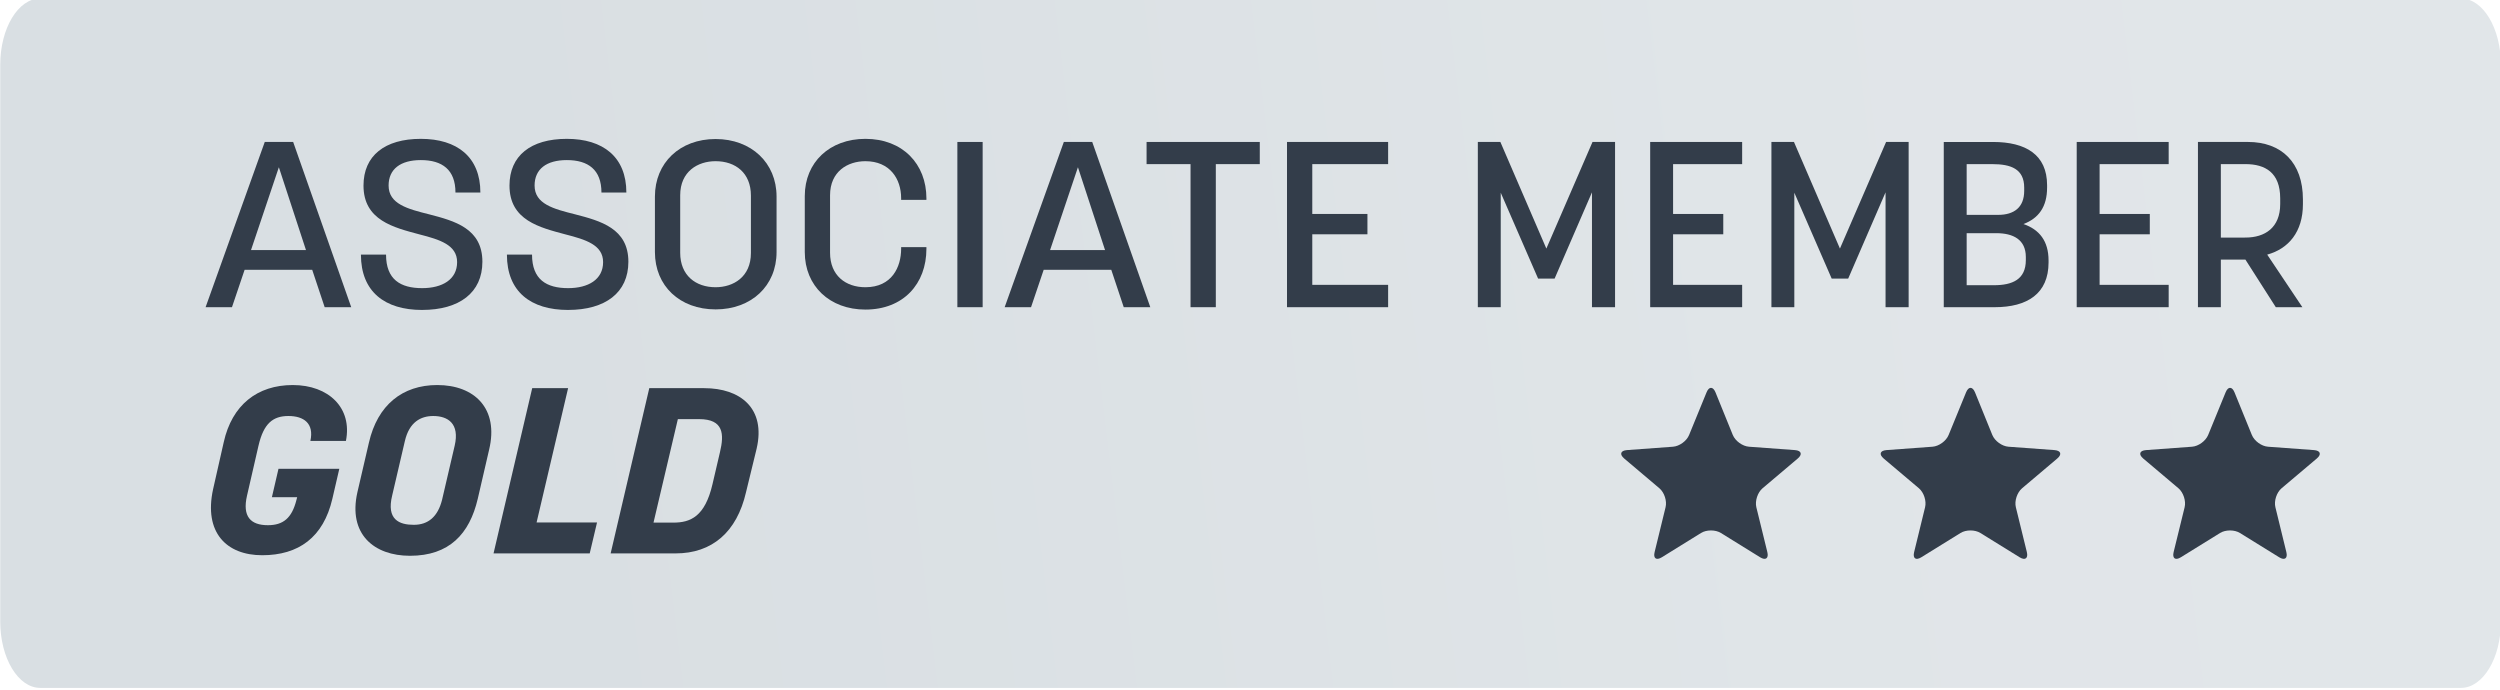 <?xml version="1.0" encoding="UTF-8" standalone="no"?>
<svg
   width="145"
   height="40"
   viewBox="0 0 108.75 30"
   version="1.2"
   id="svg1128"
   xmlns:xlink="http://www.w3.org/1999/xlink"
   xmlns="http://www.w3.org/2000/svg"
   xmlns:svg="http://www.w3.org/2000/svg">
  <defs
     id="defs381">
    <g
       id="g89">
      <symbol
         overflow="visible"
         id="glyph0-0">
        <path
           style="stroke:none"
           d="M 1.312,0 H 9.594 V -14 H 1.312 Z M 1.797,-0.438 V -13.594 L 5.188,-7 Z m 3.656,-7.062 -3.125,-6.094 h 6.25 z M 9.125,-0.438 5.719,-7 9.125,-13.594 Z m -6.797,0 3.125,-6.062 3.125,6.062 z m 0,0"
           id="path2" />
      </symbol>
      <symbol
         overflow="visible"
         id="glyph0-1">
        <path
           style="stroke:none"
           d="m 0.234,0 h 2.25 L 3.562,-3.188 H 9.328 L 10.391,0 H 12.656 L 7.703,-14.094 H 5.281 Z m 3.875,-4.875 2.375,-7.062 2.312,7.062 z m 0,0"
           id="path5" />
      </symbol>
      <symbol
         overflow="visible"
         id="glyph0-2">
        <path
           style="stroke:none"
           d="m 6.25,0.234 c 3.172,0 5.141,-1.469 5.141,-4.109 0,-2.844 -2.375,-3.484 -4.547,-4.047 -1.812,-0.453 -3.453,-0.875 -3.453,-2.453 0,-1.406 1.016,-2.172 2.75,-2.172 1.828,0 2.953,0.828 2.953,2.766 h 2.125 c 0,-3.031 -1.984,-4.578 -5.078,-4.578 -3.078,0 -4.891,1.438 -4.891,3.984 0,2.969 2.578,3.578 4.797,4.172 1.703,0.438 3.188,0.891 3.188,2.359 0,1.484 -1.266,2.219 -2.984,2.219 -1.844,0 -3.078,-0.734 -3.078,-2.859 H 1.031 c 0,3.172 2.047,4.719 5.219,4.719 z m 0,0"
           id="path8" />
      </symbol>
      <symbol
         overflow="visible"
         id="glyph0-3">
        <path
           style="stroke:none"
           d="m 6.375,0.188 c 3.047,0 5.203,-2 5.203,-4.891 V -9.438 c 0,-2.875 -2.156,-4.906 -5.203,-4.906 -3.047,0 -5.172,2.031 -5.172,4.906 v 4.734 c 0,2.891 2.125,4.891 5.172,4.891 z m 0,-1.891 c -1.688,0 -3.016,-1 -3.016,-2.938 v -4.906 c 0,-2.031 1.5,-2.906 3.016,-2.906 1.703,0 3.016,1 3.016,2.938 V -4.625 c 0,2.047 -1.5,2.922 -3.016,2.922 z m 0,0"
           id="path11" />
      </symbol>
      <symbol
         overflow="visible"
         id="glyph0-4">
        <path
           style="stroke:none"
           d="m 6.375,0.203 c 3.234,0 5.203,-2.188 5.203,-5.188 V -5.125 h -2.156 v 0.141 c 0,1.547 -0.781,3.281 -3.047,3.281 -1.688,0 -3.016,-1 -3.016,-2.938 v -4.906 c 0,-2.031 1.5,-2.906 3.016,-2.906 2.078,0 3.047,1.5 3.047,3.156 v 0.141 h 2.156 v -0.125 c 0,-2.938 -2.031,-5.078 -5.203,-5.078 -3.047,0 -5.172,2 -5.172,4.875 v 4.781 c 0,2.891 2.125,4.906 5.172,4.906 z m 0,0"
           id="path14" />
      </symbol>
      <symbol
         overflow="visible"
         id="glyph0-5">
        <path
           style="stroke:none"
           d="M 1.656,0 H 3.812 V -14.094 H 1.656 Z m 0,0"
           id="path17" />
      </symbol>
      <symbol
         overflow="visible"
         id="glyph0-6">
        <path
           style="stroke:none"
           d="M 4.406,0 H 6.562 v -12.203 h 3.75 V -14.094 H 0.656 v 1.891 h 3.75 z m 0,0"
           id="path20" />
      </symbol>
      <symbol
         overflow="visible"
         id="glyph0-7">
        <path
           style="stroke:none"
           d="m 1.656,0 h 8.625 V -1.906 H 3.812 v -4.312 H 8.516 V -7.953 H 3.812 v -4.25 h 6.469 v -1.891 h -8.625 z m 0,0"
           id="path23" />
      </symbol>
      <symbol
         overflow="visible"
         id="glyph1-0">
        <path
           style="stroke:none"
           d="M 1.203,0 H 8.719 V -14 H 1.203 Z m 0.438,-0.438 V -13.594 L 4.719,-7 Z M 4.953,-7.5 2.125,-13.594 H 7.797 Z M 8.297,-0.438 5.203,-7 l 3.094,-6.594 z m -6.172,0 2.828,-6.062 2.844,6.062 z m 0,0"
           id="path26" />
      </symbol>
      <symbol
         overflow="visible"
         id="glyph1-1">
        <path
           style="stroke:none"
           d="m 1.5,0 h 1.953 v -9.766 l 3.188,7.328 h 1.406 l 3.188,-7.359 V 0 h 1.969 V -14.094 H 11.281 L 7.344,-5 3.422,-14.094 H 1.5 Z m 0,0"
           id="path29" />
      </symbol>
      <symbol
         overflow="visible"
         id="glyph1-2">
        <path
           style="stroke:none"
           d="M 1.5,0 H 9.344 V -1.906 H 3.453 v -4.312 h 4.281 v -1.734 h -4.281 v -4.25 H 9.344 V -14.094 H 1.5 Z m 0,0"
           id="path32" />
      </symbol>
      <symbol
         overflow="visible"
         id="glyph1-3">
        <path
           style="stroke:none"
           d="M 1.5,0 H 5.844 C 8.625,0 10.438,-1.156 10.438,-3.812 v -0.172 c 0,-1.656 -0.781,-2.641 -2.141,-3.109 1.281,-0.484 2.016,-1.453 2.016,-3.109 v -0.203 c 0,-2.609 -1.828,-3.688 -4.609,-3.688 H 1.5 Z m 1.953,-7.875 v -4.328 h 2.188 c 1.578,0 2.719,0.406 2.719,2 v 0.281 C 8.359,-8.516 7.5,-7.875 6.141,-7.875 Z m 0,6 v -4.438 h 2.531 c 1.438,0 2.516,0.547 2.516,2.031 v 0.266 C 8.5,-2.359 7.344,-1.875 5.781,-1.875 Z m 0,0"
           id="path35" />
      </symbol>
      <symbol
         overflow="visible"
         id="glyph1-4">
        <path
           style="stroke:none"
           d="m 1.5,0 h 1.953 v -4.062 h 2.094 L 8.141,0 h 2.266 l -3,-4.484 c 1.828,-0.5 3.047,-1.953 3.047,-4.297 V -9.188 c 0,-3.156 -1.828,-4.906 -4.688,-4.906 H 1.5 Z m 1.953,-5.938 v -6.266 h 2.094 c 1.688,0 2.969,0.719 2.969,2.922 v 0.484 c 0,2.016 -1.297,2.859 -2.969,2.859 z m 0,0"
           id="path38" />
      </symbol>
      <symbol
         overflow="visible"
         id="glyph2-0">
        <path
           style="stroke:none"
           d="M 1.391,0 H 9.719 V -14 H 1.391 Z M 1.875,-0.438 V -13.594 L 5.281,-7 Z M 5.547,-7.5 2.391,-13.594 H 8.719 Z m 3.719,7.062 -3.438,-6.562 3.438,-6.594 z m -6.875,0 3.156,-6.062 3.172,6.062 z m 0,0"
           id="path41" />
      </symbol>
      <symbol
         overflow="visible"
         id="glyph2-1">
        <path
           style="stroke:none"
           d="m 5.062,0.156 c 3.094,0 5.219,-1.516 5.984,-4.812 l 0.594,-2.562 h -5.188 l -0.562,2.422 h 2.156 L 7.984,-4.562 C 7.594,-3 6.844,-2.406 5.547,-2.406 c -1.484,0 -2.188,-0.75 -1.781,-2.516 L 4.75,-9.203 c 0.438,-1.875 1.219,-2.516 2.547,-2.516 1.312,0 2.203,0.625 1.875,2.125 h 3.031 c 0.562,-2.812 -1.469,-4.766 -4.531,-4.766 -3.031,0 -5.188,1.703 -5.891,4.875 l -0.906,4 C 0.062,-1.766 2.031,0.156 5.062,0.156 Z m 0,0"
           id="path44" />
      </symbol>
      <symbol
         overflow="visible"
         id="glyph2-2">
        <path
           style="stroke:none"
           d="m 5.281,0.203 c 3.344,0 5.078,-1.859 5.781,-4.859 l 0.969,-4.188 c 0.844,-3.516 -1.25,-5.516 -4.422,-5.516 -2.969,0 -5.094,1.703 -5.828,4.906 L 0.797,-5.219 c -0.812,3.578 1.422,5.422 4.484,5.422 z M 5.609,-2.438 C 4.375,-2.438 3.25,-2.875 3.766,-4.953 l 1.078,-4.625 c 0.375,-1.625 1.359,-2.141 2.422,-2.141 1.25,0 2.266,0.641 1.828,2.531 l -1.078,4.625 c -0.359,1.422 -1.172,2.125 -2.406,2.125 z m 0,0"
           id="path47" />
      </symbol>
      <symbol
         overflow="visible"
         id="glyph2-3">
        <path
           style="stroke:none"
           d="m 0,0 h 8.203 l 0.625,-2.641 h -5.156 l 2.688,-11.453 h -3.062 z m 0,0"
           id="path50" />
      </symbol>
      <symbol
         overflow="visible"
         id="glyph2-4">
        <path
           style="stroke:none"
           d="m 0,0 h 5.547 c 3.094,0 5.219,-1.812 6,-5.219 l 0.906,-3.719 C 13.25,-12.375 11.062,-14.094 7.984,-14.094 h -4.688 z m 3.656,-2.625 2.078,-8.828 h 1.812 c 2.109,0 2.141,1.297 1.781,2.812 L 8.688,-5.906 C 8.047,-3.141 6.812,-2.625 5.344,-2.625 Z m 0,0"
           id="path53" />
      </symbol>
      <symbol
         overflow="visible"
         id="glyph2-5">
        <path
           style="stroke:none"
           d="m 4.891,0.234 c 3.156,0 5.609,-1.531 5.797,-4.25 0.406,-4.938 -6.203,-3.391 -5.875,-6.188 0.141,-1.078 1.078,-1.609 2.25,-1.609 1.312,0 2.109,0.688 1.766,2.188 H 11.812 c 0.703,-2.891 -1.391,-4.719 -4.406,-4.719 -3.047,0 -5.312,1.5 -5.578,4.125 C 1.312,-5.562 8.156,-6.641 7.656,-4.016 7.438,-2.844 6.453,-2.312 5.141,-2.312 c -1.312,0 -2.219,-0.688 -1.812,-2.328 H 0.312 c -0.688,3.016 1.453,4.875 4.578,4.875 z m 0,0"
           id="path56" />
      </symbol>
      <symbol
         overflow="visible"
         id="glyph2-6">
        <path
           style="stroke:none"
           d="m 0.109,0 h 3.031 L 6.469,-14.094 H 3.438 Z m 0,0"
           id="path59" />
      </symbol>
      <symbol
         overflow="visible"
         id="glyph2-7">
        <path
           style="stroke:none"
           d="m 2.812,0 h 3.219 l 7.484,-14.094 H 10.312 L 5.344,-4.188 5,-14.094 H 1.984 Z m 0,0"
           id="path62" />
      </symbol>
      <symbol
         overflow="visible"
         id="glyph2-8">
        <path
           style="stroke:none"
           d="m 0,0 h 8.719 l 0.609,-2.641 h -5.656 l 0.75,-3.203 H 8.625 L 9.172,-8.234 H 4.969 L 5.734,-11.438 h 5.656 l 0.625,-2.656 h -8.719 z m 0,0"
           id="path65" />
      </symbol>
      <symbol
         overflow="visible"
         id="glyph2-9">
        <path
           style="stroke:none"
           d="m 0,0 h 3.031 l 0.859,-3.641 h 1.562 L 6.703,0 h 3.344 l -1.625,-4.281 c 2,-0.5 3.172,-2 3.703,-4.234 l 0.109,-0.469 c 0.797,-3.281 -1.344,-5.094 -4.453,-5.094 h -4.5 z M 4.484,-6.234 5.719,-11.438 h 1.609 c 1.391,0 2.375,0.484 1.891,2.422 L 9.109,-8.562 c -0.438,1.844 -1.766,2.328 -3.078,2.328 z m 0,0"
           id="path68" />
      </symbol>
      <symbol
         overflow="visible"
         id="glyph2-10">
        <path
           style="stroke:none"
           d="m 0,0 h 5.344 c 3.141,0 5,-1.219 5.594,-3.766 l 0.047,-0.25 C 11.281,-5.594 10.797,-6.688 9.594,-7.062 c 1.578,-0.484 2.281,-1.375 2.609,-2.75 L 12.25,-10.047 c 0.547,-2.641 -1.125,-4.031 -4.656,-4.031 h -4.312 z m 7.016,-8.125 h -2.094 l 0.797,-3.312 h 1.578 c 1.172,0 2.125,0.25 1.906,1.5 L 9.156,-9.656 C 8.953,-8.578 8.312,-8.125 7.016,-8.125 Z m -1.406,5.531 H 3.625 l 0.797,-3.391 h 1.875 c 1.531,0 2.016,0.547 1.734,1.75 L 7.969,-3.938 C 7.703,-2.797 6.688,-2.625 5.625,-2.625 Z m 0,0"
           id="path71" />
      </symbol>
      <symbol
         overflow="visible"
         id="glyph2-11">
        <path
           style="stroke:none"
           d="M 0,0 H 3.031 L 5.016,-8.406 7.609,0 H 10.5 l 3.297,-14.094 h -3.062 L 8.75,-5.688 6.188,-14.094 H 3.297 Z m 0,0"
           id="path74" />
      </symbol>
      <symbol
         overflow="visible"
         id="glyph2-12">
        <path
           style="stroke:none"
           d="m -1.125,0 h 9.438 l 0.625,-2.641 H 3.891 l 7.812,-11.453 h -8.969 l -0.625,2.656 h 4.594 z m 0,0"
           id="path77" />
      </symbol>
      <symbol
         overflow="visible"
         id="glyph2-13">
        <path
           style="stroke:none"
           d="M -1.344,0 H 1.797 L 3.281,-2.781 H 7.812 L 7.984,0 h 3.031 l -1.188,-14.094 H 6.531 Z M 4.484,-5.156 7.438,-10.688 7.703,-5.156 Z m 0,0"
           id="path80" />
      </symbol>
      <symbol
         overflow="visible"
         id="glyph2-14">
        <path
           style="stroke:none"
           d=""
           id="path83" />
      </symbol>
      <symbol
         overflow="visible"
         id="glyph2-15">
        <path
           style="stroke:none"
           d="M 2.219,0 H 5.266 L 7.969,-11.438 h 3.234 l 0.609,-2.656 h -9.5 l -0.625,2.656 h 3.219 z m 0,0"
           id="path86" />
      </symbol>
    </g>
    <clipPath
       id="clip1">
      <path
         d="m 122,410 h 355 v 60 H 122 Z m 0,0"
         id="path91" />
    </clipPath>
    <clipPath
       id="clip2">
      <path
         d="m 127.816,410.316 c -3.133,0 -5.672,2.539 -5.672,5.668 v 47.469 c 0,3.133 2.539,5.668 5.672,5.668 h 342.992 c 3.129,0 5.668,-2.535 5.668,-5.668 v -47.469 c 0,-3.129 -2.539,-5.668 -5.668,-5.668 z m 0,0"
         id="path94" />
    </clipPath>
    <linearGradient
       id="linear0"
       gradientUnits="userSpaceOnUse"
       x1="-4.4040101e-07"
       y1="0"
       x2="1"
       y2="0"
       gradientTransform="matrix(354.467,-58.682,58.682,354.467,122.146,469.122)">
      <stop
         offset="0"
         style="stop-color:rgb(85.28%,87.593%,89.075%);stop-opacity:1;"
         id="stop97" />
      <stop
         offset="0.25"
         style="stop-color:rgb(85.287%,87.599%,89.081%);stop-opacity:1;"
         id="stop99" />
      <stop
         offset="0.312"
         style="stop-color:rgb(85.486%,87.767%,89.23%);stop-opacity:1;"
         id="stop101" />
      <stop
         offset="0.375"
         style="stop-color:rgb(85.864%,88.092%,89.519%);stop-opacity:1;"
         id="stop103" />
      <stop
         offset="0.438"
         style="stop-color:rgb(86.244%,88.417%,89.809%);stop-opacity:1;"
         id="stop105" />
      <stop
         offset="0.5"
         style="stop-color:rgb(86.624%,88.741%,90.097%);stop-opacity:1;"
         id="stop107" />
      <stop
         offset="0.562"
         style="stop-color:rgb(87.007%,89.069%,90.387%);stop-opacity:1;"
         id="stop109" />
      <stop
         offset="0.625"
         style="stop-color:rgb(87.39%,89.394%,90.675%);stop-opacity:1;"
         id="stop111" />
      <stop
         offset="0.688"
         style="stop-color:rgb(87.772%,89.719%,90.964%);stop-opacity:1;"
         id="stop113" />
      <stop
         offset="0.75"
         style="stop-color:rgb(88.063%,89.967%,91.185%);stop-opacity:1;"
         id="stop115" />
      <stop
         offset="1"
         style="stop-color:rgb(88.162%,90.051%,91.26%);stop-opacity:1;"
         id="stop117" />
    </linearGradient>
    <clipPath
       id="clip3">
      <path
         d="M 44,52 H 201 V 209 H 44 Z m 0,0"
         id="path120" />
    </clipPath>
    <clipPath
       id="clip4">
      <path
         d="m 50.078,52.441 c -3.129,0 -5.668,2.539 -5.668,5.668 V 202.68 c 0,3.129 2.539,5.668 5.668,5.668 H 194.645 c 3.133,0 5.672,-2.539 5.672,-5.668 V 58.109 c 0,-3.129 -2.539,-5.668 -5.672,-5.668 z m 0,0"
         id="path123" />
    </clipPath>
    <linearGradient
       id="linear1"
       gradientUnits="userSpaceOnUse"
       x1="7.7386602e-07"
       y1="0"
       x2="1"
       y2="0"
       gradientTransform="matrix(155.905,-155.905,155.905,155.905,44.409,208.347)">
      <stop
         offset="0"
         style="stop-color:rgb(85.28%,87.593%,89.075%);stop-opacity:1;"
         id="stop126" />
      <stop
         offset="0.25"
         style="stop-color:rgb(85.289%,87.601%,89.082%);stop-opacity:1;"
         id="stop128" />
      <stop
         offset="0.312"
         style="stop-color:rgb(85.486%,87.769%,89.232%);stop-opacity:1;"
         id="stop130" />
      <stop
         offset="0.375"
         style="stop-color:rgb(85.864%,88.092%,89.519%);stop-opacity:1;"
         id="stop132" />
      <stop
         offset="0.438"
         style="stop-color:rgb(86.246%,88.417%,89.809%);stop-opacity:1;"
         id="stop134" />
      <stop
         offset="0.5"
         style="stop-color:rgb(86.627%,88.742%,90.099%);stop-opacity:1;"
         id="stop136" />
      <stop
         offset="0.562"
         style="stop-color:rgb(87.007%,89.069%,90.387%);stop-opacity:1;"
         id="stop138" />
      <stop
         offset="0.625"
         style="stop-color:rgb(87.39%,89.394%,90.675%);stop-opacity:1;"
         id="stop140" />
      <stop
         offset="0.688"
         style="stop-color:rgb(87.773%,89.72%,90.965%);stop-opacity:1;"
         id="stop142" />
      <stop
         offset="0.75"
         style="stop-color:rgb(88.063%,89.969%,91.185%);stop-opacity:1;"
         id="stop144" />
      <stop
         offset="1"
         style="stop-color:rgb(88.162%,90.051%,91.26%);stop-opacity:1;"
         id="stop146" />
    </linearGradient>
    <clipPath
       id="clip5">
      <path
         d="M 219,52 H 376 V 209 H 219 Z m 0,0"
         id="path149" />
    </clipPath>
    <clipPath
       id="clip6">
      <path
         d="m 225.355,52.441 c -3.133,0 -5.672,2.539 -5.672,5.668 V 202.68 c 0,3.129 2.539,5.668 5.672,5.668 h 144.566 c 3.133,0 5.668,-2.539 5.668,-5.668 V 58.109 c 0,-3.129 -2.535,-5.668 -5.668,-5.668 z m 0,0"
         id="path152" />
    </clipPath>
    <linearGradient
       id="linear2"
       gradientUnits="userSpaceOnUse"
       x1="-1.06635e-06"
       y1="0"
       x2="1"
       y2="0"
       gradientTransform="matrix(155.905,-155.905,155.905,155.905,219.685,208.347)">
      <stop
         offset="0"
         style="stop-color:rgb(85.28%,87.593%,89.075%);stop-opacity:1;"
         id="stop155" />
      <stop
         offset="0.25"
         style="stop-color:rgb(85.289%,87.601%,89.082%);stop-opacity:1;"
         id="stop157" />
      <stop
         offset="0.312"
         style="stop-color:rgb(85.486%,87.769%,89.232%);stop-opacity:1;"
         id="stop159" />
      <stop
         offset="0.375"
         style="stop-color:rgb(85.864%,88.092%,89.519%);stop-opacity:1;"
         id="stop161" />
      <stop
         offset="0.438"
         style="stop-color:rgb(86.246%,88.417%,89.809%);stop-opacity:1;"
         id="stop163" />
      <stop
         offset="0.5"
         style="stop-color:rgb(86.627%,88.742%,90.099%);stop-opacity:1;"
         id="stop165" />
      <stop
         offset="0.562"
         style="stop-color:rgb(87.007%,89.069%,90.387%);stop-opacity:1;"
         id="stop167" />
      <stop
         offset="0.625"
         style="stop-color:rgb(87.39%,89.394%,90.675%);stop-opacity:1;"
         id="stop169" />
      <stop
         offset="0.688"
         style="stop-color:rgb(87.773%,89.72%,90.965%);stop-opacity:1;"
         id="stop171" />
      <stop
         offset="0.75"
         style="stop-color:rgb(88.063%,89.969%,91.185%);stop-opacity:1;"
         id="stop173" />
      <stop
         offset="1"
         style="stop-color:rgb(88.162%,90.051%,91.26%);stop-opacity:1;"
         id="stop175" />
    </linearGradient>
    <clipPath
       id="clip7">
      <path
         d="M 394,52 H 551 V 209 H 394 Z m 0,0"
         id="path178" />
    </clipPath>
    <clipPath
       id="clip8">
      <path
         d="m 400.629,52.441 c -3.129,0 -5.668,2.539 -5.668,5.668 V 202.68 c 0,3.129 2.539,5.668 5.668,5.668 h 144.566 c 3.133,0 5.672,-2.539 5.672,-5.668 V 58.109 c 0,-3.129 -2.539,-5.668 -5.672,-5.668 z m 0,0"
         id="path181" />
    </clipPath>
    <linearGradient
       id="linear3"
       gradientUnits="userSpaceOnUse"
       x1="-2.95532e-06"
       y1="0"
       x2="1"
       y2="0"
       gradientTransform="matrix(155.905,-155.905,155.905,155.905,394.961,208.347)">
      <stop
         offset="0"
         style="stop-color:rgb(85.28%,87.593%,89.075%);stop-opacity:1;"
         id="stop184" />
      <stop
         offset="0.25"
         style="stop-color:rgb(85.289%,87.601%,89.082%);stop-opacity:1;"
         id="stop186" />
      <stop
         offset="0.312"
         style="stop-color:rgb(85.486%,87.769%,89.232%);stop-opacity:1;"
         id="stop188" />
      <stop
         offset="0.375"
         style="stop-color:rgb(85.864%,88.092%,89.519%);stop-opacity:1;"
         id="stop190" />
      <stop
         offset="0.438"
         style="stop-color:rgb(86.246%,88.417%,89.809%);stop-opacity:1;"
         id="stop192" />
      <stop
         offset="0.5"
         style="stop-color:rgb(86.627%,88.742%,90.099%);stop-opacity:1;"
         id="stop194" />
      <stop
         offset="0.562"
         style="stop-color:rgb(87.007%,89.069%,90.387%);stop-opacity:1;"
         id="stop196" />
      <stop
         offset="0.625"
         style="stop-color:rgb(87.39%,89.394%,90.675%);stop-opacity:1;"
         id="stop198" />
      <stop
         offset="0.688"
         style="stop-color:rgb(87.773%,89.72%,90.965%);stop-opacity:1;"
         id="stop200" />
      <stop
         offset="0.75"
         style="stop-color:rgb(88.063%,89.969%,91.185%);stop-opacity:1;"
         id="stop202" />
      <stop
         offset="1"
         style="stop-color:rgb(88.162%,90.051%,91.26%);stop-opacity:1;"
         id="stop204" />
    </linearGradient>
    <clipPath
       id="clip9">
      <path
         d="m 122,490 h 355 v 60 H 122 Z m 0,0"
         id="path207" />
    </clipPath>
    <clipPath
       id="clip10">
      <path
         d="m 127.816,490.441 c -3.133,0 -5.672,2.539 -5.672,5.672 v 47.469 c 0,3.129 2.539,5.668 5.672,5.668 h 342.992 c 3.129,0 5.668,-2.539 5.668,-5.668 v -47.469 c 0,-3.133 -2.539,-5.672 -5.668,-5.672 z m 0,0"
         id="path210" />
    </clipPath>
    <linearGradient
       id="linear4"
       gradientUnits="userSpaceOnUse"
       x1="-2.3974999e-07"
       y1="0"
       x2="1"
       y2="0"
       gradientTransform="matrix(354.467,-58.682,58.682,354.467,122.146,549.25)">
      <stop
         offset="0"
         style="stop-color:rgb(85.28%,87.593%,89.075%);stop-opacity:1;"
         id="stop213" />
      <stop
         offset="0.25"
         style="stop-color:rgb(85.287%,87.599%,89.081%);stop-opacity:1;"
         id="stop215" />
      <stop
         offset="0.312"
         style="stop-color:rgb(85.486%,87.767%,89.23%);stop-opacity:1;"
         id="stop217" />
      <stop
         offset="0.375"
         style="stop-color:rgb(85.864%,88.092%,89.519%);stop-opacity:1;"
         id="stop219" />
      <stop
         offset="0.438"
         style="stop-color:rgb(86.244%,88.417%,89.809%);stop-opacity:1;"
         id="stop221" />
      <stop
         offset="0.5"
         style="stop-color:rgb(86.624%,88.741%,90.097%);stop-opacity:1;"
         id="stop223" />
      <stop
         offset="0.562"
         style="stop-color:rgb(87.007%,89.069%,90.387%);stop-opacity:1;"
         id="stop225" />
      <stop
         offset="0.625"
         style="stop-color:rgb(87.39%,89.394%,90.675%);stop-opacity:1;"
         id="stop227" />
      <stop
         offset="0.688"
         style="stop-color:rgb(87.772%,89.719%,90.964%);stop-opacity:1;"
         id="stop229" />
      <stop
         offset="0.75"
         style="stop-color:rgb(88.063%,89.967%,91.185%);stop-opacity:1;"
         id="stop231" />
      <stop
         offset="1"
         style="stop-color:rgb(88.162%,90.051%,91.26%);stop-opacity:1;"
         id="stop233" />
    </linearGradient>
    <clipPath
       id="clip11">
      <path
         d="m 122,570 h 355 v 60 H 122 Z m 0,0"
         id="path236" />
    </clipPath>
    <clipPath
       id="clip12">
      <path
         d="m 127.816,570.57 c -3.133,0 -5.672,2.539 -5.672,5.668 v 47.469 c 0,3.133 2.539,5.672 5.672,5.672 h 342.992 c 3.129,0 5.668,-2.539 5.668,-5.672 v -47.469 c 0,-3.129 -2.539,-5.668 -5.668,-5.668 z m 0,0"
         id="path239" />
    </clipPath>
    <linearGradient
       id="linear5"
       gradientUnits="userSpaceOnUse"
       x1="-4.9367702e-07"
       y1="0"
       x2="1"
       y2="0"
       gradientTransform="matrix(354.467,-58.682,58.682,354.467,122.146,629.377)">
      <stop
         offset="0"
         style="stop-color:rgb(85.28%,87.593%,89.075%);stop-opacity:1;"
         id="stop242" />
      <stop
         offset="0.25"
         style="stop-color:rgb(85.287%,87.599%,89.081%);stop-opacity:1;"
         id="stop244" />
      <stop
         offset="0.312"
         style="stop-color:rgb(85.486%,87.767%,89.23%);stop-opacity:1;"
         id="stop246" />
      <stop
         offset="0.375"
         style="stop-color:rgb(85.864%,88.092%,89.519%);stop-opacity:1;"
         id="stop248" />
      <stop
         offset="0.438"
         style="stop-color:rgb(86.244%,88.417%,89.809%);stop-opacity:1;"
         id="stop250" />
      <stop
         offset="0.5"
         style="stop-color:rgb(86.624%,88.741%,90.097%);stop-opacity:1;"
         id="stop252" />
      <stop
         offset="0.562"
         style="stop-color:rgb(87.007%,89.069%,90.387%);stop-opacity:1;"
         id="stop254" />
      <stop
         offset="0.625"
         style="stop-color:rgb(87.39%,89.394%,90.675%);stop-opacity:1;"
         id="stop256" />
      <stop
         offset="0.688"
         style="stop-color:rgb(87.772%,89.719%,90.964%);stop-opacity:1;"
         id="stop258" />
      <stop
         offset="0.75"
         style="stop-color:rgb(88.063%,89.967%,91.185%);stop-opacity:1;"
         id="stop260" />
      <stop
         offset="1"
         style="stop-color:rgb(88.162%,90.051%,91.26%);stop-opacity:1;"
         id="stop262" />
    </linearGradient>
    <clipPath
       id="clip13">
      <path
         d="m 122,650 h 355 v 60 H 122 Z m 0,0"
         id="path265" />
    </clipPath>
    <clipPath
       id="clip14">
      <path
         d="m 127.816,650.699 c -3.133,0 -5.672,2.535 -5.672,5.668 v 47.469 c 0,3.133 2.539,5.668 5.672,5.668 h 342.992 c 3.129,0 5.668,-2.535 5.668,-5.668 v -47.469 c 0,-3.133 -2.539,-5.668 -5.668,-5.668 z m 0,0"
         id="path268" />
    </clipPath>
    <linearGradient
       id="linear6"
       gradientUnits="userSpaceOnUse"
       x1="-3.0689301e-07"
       y1="0"
       x2="1"
       y2="0"
       gradientTransform="matrix(354.465,-58.681,58.681,354.465,122.146,709.505)">
      <stop
         offset="0"
         style="stop-color:rgb(85.28%,87.593%,89.075%);stop-opacity:1;"
         id="stop271" />
      <stop
         offset="0.25"
         style="stop-color:rgb(85.287%,87.599%,89.081%);stop-opacity:1;"
         id="stop273" />
      <stop
         offset="0.312"
         style="stop-color:rgb(85.486%,87.767%,89.23%);stop-opacity:1;"
         id="stop275" />
      <stop
         offset="0.375"
         style="stop-color:rgb(85.864%,88.092%,89.519%);stop-opacity:1;"
         id="stop277" />
      <stop
         offset="0.438"
         style="stop-color:rgb(86.244%,88.417%,89.809%);stop-opacity:1;"
         id="stop279" />
      <stop
         offset="0.5"
         style="stop-color:rgb(86.624%,88.741%,90.097%);stop-opacity:1;"
         id="stop281" />
      <stop
         offset="0.562"
         style="stop-color:rgb(87.007%,89.069%,90.387%);stop-opacity:1;"
         id="stop283" />
      <stop
         offset="0.625"
         style="stop-color:rgb(87.39%,89.394%,90.675%);stop-opacity:1;"
         id="stop285" />
      <stop
         offset="0.688"
         style="stop-color:rgb(87.772%,89.719%,90.964%);stop-opacity:1;"
         id="stop287" />
      <stop
         offset="0.75"
         style="stop-color:rgb(88.063%,89.967%,91.185%);stop-opacity:1;"
         id="stop289" />
      <stop
         offset="1"
         style="stop-color:rgb(88.162%,90.051%,91.26%);stop-opacity:1;"
         id="stop291" />
    </linearGradient>
    <clipPath
       id="clip15">
      <path
         d="m 122,730 h 355 v 60 H 122 Z m 0,0"
         id="path294" />
    </clipPath>
    <clipPath
       id="clip16">
      <path
         d="m 127.816,730.824 c -3.133,0 -5.672,2.539 -5.672,5.672 v 47.469 c 0,3.129 2.539,5.668 5.672,5.668 h 342.992 c 3.129,0 5.668,-2.539 5.668,-5.668 v -47.469 c 0,-3.133 -2.539,-5.672 -5.668,-5.672 z m 0,0"
         id="path297" />
    </clipPath>
    <linearGradient
       id="linear7"
       gradientUnits="userSpaceOnUse"
       x1="-1.06241e-07"
       y1="0"
       x2="1"
       y2="0"
       gradientTransform="matrix(354.465,-58.681,58.681,354.465,122.146,789.632)">
      <stop
         offset="0"
         style="stop-color:rgb(85.28%,87.593%,89.075%);stop-opacity:1;"
         id="stop300" />
      <stop
         offset="0.25"
         style="stop-color:rgb(85.287%,87.599%,89.081%);stop-opacity:1;"
         id="stop302" />
      <stop
         offset="0.312"
         style="stop-color:rgb(85.486%,87.767%,89.23%);stop-opacity:1;"
         id="stop304" />
      <stop
         offset="0.375"
         style="stop-color:rgb(85.864%,88.092%,89.519%);stop-opacity:1;"
         id="stop306" />
      <stop
         offset="0.438"
         style="stop-color:rgb(86.244%,88.417%,89.809%);stop-opacity:1;"
         id="stop308" />
      <stop
         offset="0.5"
         style="stop-color:rgb(86.624%,88.741%,90.097%);stop-opacity:1;"
         id="stop310" />
      <stop
         offset="0.562"
         style="stop-color:rgb(87.007%,89.069%,90.387%);stop-opacity:1;"
         id="stop312" />
      <stop
         offset="0.625"
         style="stop-color:rgb(87.39%,89.394%,90.675%);stop-opacity:1;"
         id="stop314" />
      <stop
         offset="0.688"
         style="stop-color:rgb(87.772%,89.719%,90.964%);stop-opacity:1;"
         id="stop316" />
      <stop
         offset="0.75"
         style="stop-color:rgb(88.063%,89.967%,91.185%);stop-opacity:1;"
         id="stop318" />
      <stop
         offset="1"
         style="stop-color:rgb(88.162%,90.051%,91.26%);stop-opacity:1;"
         id="stop320" />
    </linearGradient>
    <clipPath
       id="clip17">
      <path
         d="M 133,227 H 290 V 384 H 133 Z m 0,0"
         id="path323" />
    </clipPath>
    <clipPath
       id="clip18">
      <path
         d="m 139.031,227.836 c -3.133,0 -5.668,2.535 -5.668,5.668 v 144.566 c 0,3.133 2.535,5.668 5.668,5.668 h 144.566 c 3.133,0 5.668,-2.535 5.668,-5.668 v -144.566 c 0,-3.133 -2.535,-5.668 -5.668,-5.668 z m 0,0"
         id="path326" />
    </clipPath>
    <linearGradient
       id="linear8"
       gradientUnits="userSpaceOnUse"
       x1="1.1956e-06"
       y1="0"
       x2="1"
       y2="0"
       gradientTransform="matrix(155.905,-155.905,155.905,155.905,133.362,383.74)">
      <stop
         offset="0"
         style="stop-color:rgb(85.28%,87.593%,89.075%);stop-opacity:1;"
         id="stop329" />
      <stop
         offset="0.25"
         style="stop-color:rgb(85.289%,87.601%,89.082%);stop-opacity:1;"
         id="stop331" />
      <stop
         offset="0.312"
         style="stop-color:rgb(85.486%,87.769%,89.232%);stop-opacity:1;"
         id="stop333" />
      <stop
         offset="0.375"
         style="stop-color:rgb(85.864%,88.092%,89.519%);stop-opacity:1;"
         id="stop335" />
      <stop
         offset="0.438"
         style="stop-color:rgb(86.246%,88.417%,89.809%);stop-opacity:1;"
         id="stop337" />
      <stop
         offset="0.5"
         style="stop-color:rgb(86.627%,88.742%,90.099%);stop-opacity:1;"
         id="stop339" />
      <stop
         offset="0.562"
         style="stop-color:rgb(87.007%,89.069%,90.387%);stop-opacity:1;"
         id="stop341" />
      <stop
         offset="0.625"
         style="stop-color:rgb(87.39%,89.394%,90.675%);stop-opacity:1;"
         id="stop343" />
      <stop
         offset="0.688"
         style="stop-color:rgb(87.773%,89.72%,90.965%);stop-opacity:1;"
         id="stop345" />
      <stop
         offset="0.75"
         style="stop-color:rgb(88.063%,89.969%,91.185%);stop-opacity:1;"
         id="stop347" />
      <stop
         offset="1"
         style="stop-color:rgb(88.162%,90.051%,91.26%);stop-opacity:1;"
         id="stop349" />
    </linearGradient>
    <clipPath
       id="clip19">
      <path
         d="M 308,227 H 465 V 384 H 308 Z m 0,0"
         id="path352" />
    </clipPath>
    <clipPath
       id="clip20">
      <path
         d="m 314.309,227.836 c -3.133,0 -5.672,2.535 -5.672,5.668 v 144.566 c 0,3.133 2.539,5.668 5.672,5.668 H 458.875 c 3.129,0 5.668,-2.535 5.668,-5.668 v -144.566 c 0,-3.133 -2.539,-5.668 -5.668,-5.668 z m 0,0"
         id="path355" />
    </clipPath>
    <linearGradient
       id="linear9"
       gradientUnits="userSpaceOnUse"
       x1="2.4646299e-06"
       y1="0"
       x2="1"
       y2="0"
       gradientTransform="matrix(155.905,-155.905,155.905,155.905,308.638,383.74)">
      <stop
         offset="0"
         style="stop-color:rgb(85.28%,87.593%,89.075%);stop-opacity:1;"
         id="stop358" />
      <stop
         offset="0.25"
         style="stop-color:rgb(85.289%,87.601%,89.082%);stop-opacity:1;"
         id="stop360" />
      <stop
         offset="0.312"
         style="stop-color:rgb(85.486%,87.769%,89.232%);stop-opacity:1;"
         id="stop362" />
      <stop
         offset="0.375"
         style="stop-color:rgb(85.864%,88.092%,89.519%);stop-opacity:1;"
         id="stop364" />
      <stop
         offset="0.438"
         style="stop-color:rgb(86.246%,88.417%,89.809%);stop-opacity:1;"
         id="stop366" />
      <stop
         offset="0.5"
         style="stop-color:rgb(86.627%,88.742%,90.099%);stop-opacity:1;"
         id="stop368" />
      <stop
         offset="0.562"
         style="stop-color:rgb(87.007%,89.069%,90.387%);stop-opacity:1;"
         id="stop370" />
      <stop
         offset="0.625"
         style="stop-color:rgb(87.39%,89.394%,90.675%);stop-opacity:1;"
         id="stop372" />
      <stop
         offset="0.688"
         style="stop-color:rgb(87.773%,89.72%,90.965%);stop-opacity:1;"
         id="stop374" />
      <stop
         offset="0.75"
         style="stop-color:rgb(88.063%,89.969%,91.185%);stop-opacity:1;"
         id="stop376" />
      <stop
         offset="1"
         style="stop-color:rgb(88.162%,90.051%,91.26%);stop-opacity:1;"
         id="stop378" />
    </linearGradient>
  </defs>
  <g
     id="g1809">
    <g
       clip-path="url(#clip1)"
       clip-rule="nonzero"
       id="g387"
       transform="matrix(0.307,0,0,0.51,-37.488,-209.328)">
      <g
         clip-path="url(#clip2)"
         clip-rule="nonzero"
         id="g385">
        <path
           style="fill:url(#linear0);fill-rule:nonzero;stroke:none"
           d="m 112.672,411.883 18.926,114.336 354.355,-58.664 -18.93,-114.336 z m 0,0"
           id="path383" />
      </g>
    </g>
    <g
       style="fill:#333d4a;fill-opacity:1"
       id="g401"
       transform="matrix(0.51,0,0,0.51,-136.166,-209.328)">
      <use
         xlink:href="#glyph0-1"
         x="284.294"
         y="436.649"
         id="use399"
         width="100%"
         height="100%" />
    </g>
    <g
       style="fill:#333d4a;fill-opacity:1"
       id="g415"
       transform="matrix(0.51,0,0,0.51,-136.166,-209.328)">
      <use
         xlink:href="#glyph0-2"
         x="296.746"
         y="436.649"
         id="use403"
         width="100%"
         height="100%" />
      <use
         xlink:href="#glyph0-2"
         x="309.198"
         y="436.649"
         id="use405"
         width="100%"
         height="100%" />
      <use
         xlink:href="#glyph0-3"
         x="321.65"
         y="436.649"
         id="use407"
         width="100%"
         height="100%" />
      <use
         xlink:href="#glyph0-4"
         x="334.432"
         y="436.649"
         id="use409"
         width="100%"
         height="100%" />
      <use
         xlink:href="#glyph0-5"
         x="346.994"
         y="436.649"
         id="use411"
         width="100%"
         height="100%" />
      <use
         xlink:href="#glyph0-1"
         x="352.45"
         y="436.649"
         id="use413"
         width="100%"
         height="100%" />
    </g>
    <g
       style="fill:#333d4a;fill-opacity:1"
       id="g421"
       transform="matrix(0.51,0,0,0.51,-136.166,-209.328)">
      <use
         xlink:href="#glyph0-6"
         x="364.132"
         y="436.649"
         id="use417"
         width="100%"
         height="100%" />
      <use
         xlink:href="#glyph0-7"
         x="375.11"
         y="436.649"
         id="use419"
         width="100%"
         height="100%" />
    </g>
    <g
       style="fill:#333d4a;fill-opacity:1"
       id="g435"
       transform="matrix(0.51,0,0,0.51,-136.166,-209.328)">
      <use
         xlink:href="#glyph1-1"
         x="391.543"
         y="436.649"
         id="use423"
         width="100%"
         height="100%" />
      <use
         xlink:href="#glyph1-2"
         x="406.243"
         y="436.649"
         id="use425"
         width="100%"
         height="100%" />
      <use
         xlink:href="#glyph1-1"
         x="416.584"
         y="436.649"
         id="use427"
         width="100%"
         height="100%" />
      <use
         xlink:href="#glyph1-3"
         x="431.284"
         y="436.649"
         id="use429"
         width="100%"
         height="100%" />
      <use
         xlink:href="#glyph1-2"
         x="442.623"
         y="436.649"
         id="use431"
         width="100%"
         height="100%" />
      <use
         xlink:href="#glyph1-4"
         x="452.964"
         y="436.649"
         id="use433"
         width="100%"
         height="100%" />
    </g>
    <g
       style="fill:#333d4a;fill-opacity:1"
       id="g445"
       transform="matrix(0.51,0,0,0.51,-136.166,-209.328)">
      <use
         xlink:href="#glyph2-1"
         x="284.294"
         y="457.649"
         id="use437"
         width="100%"
         height="100%" />
      <use
         xlink:href="#glyph2-2"
         x="296.68"
         y="457.649"
         id="use439"
         width="100%"
         height="100%" />
      <use
         xlink:href="#glyph2-3"
         x="309.088"
         y="457.649"
         id="use441"
         width="100%"
         height="100%" />
      <use
         xlink:href="#glyph2-4"
         x="319.076"
         y="457.649"
         id="use443"
         width="100%"
         height="100%" />
    </g>
    <path
       style="fill:#333d4a;fill-opacity:1;fill-rule:nonzero;stroke:none;stroke-width:0.51"
       d="m 85.912,17.065 c -0.108,-0.259 -0.281,-0.259 -0.387,0 l -0.76,1.857 c -0.106,0.261 -0.421,0.49 -0.702,0.51 l -2.002,0.147 c -0.281,0.022 -0.335,0.185 -0.12,0.367 l 1.533,1.295 c 0.215,0.183 0.335,0.552 0.267,0.825 l -0.476,1.949 c -0.068,0.273 0.072,0.375 0.311,0.227 l 1.706,-1.056 c 0.239,-0.149 0.628,-0.149 0.867,0 l 1.706,1.056 c 0.239,0.147 0.379,0.046 0.313,-0.227 l -0.478,-1.949 c -0.068,-0.273 0.054,-0.642 0.269,-0.825 l 1.531,-1.295 c 0.215,-0.181 0.161,-0.345 -0.12,-0.367 l -2.002,-0.147 c -0.281,-0.02 -0.594,-0.249 -0.702,-0.51 z m 0,0"
       id="path1115" />
    <path
       style="fill:#333d4a;fill-opacity:1;fill-rule:nonzero;stroke:none;stroke-width:0.51"
       d="m 97.2,17.065 c -0.106,-0.259 -0.279,-0.259 -0.385,0 l -0.76,1.857 c -0.108,0.261 -0.421,0.49 -0.702,0.51 l -2.002,0.147 c -0.281,0.022 -0.335,0.185 -0.12,0.367 l 1.533,1.295 c 0.213,0.183 0.335,0.552 0.267,0.825 l -0.478,1.949 c -0.066,0.273 0.074,0.375 0.313,0.227 l 1.706,-1.056 c 0.239,-0.149 0.628,-0.149 0.867,0 l 1.706,1.056 c 0.239,0.147 0.379,0.046 0.311,-0.227 l -0.476,-1.949 c -0.068,-0.273 0.052,-0.642 0.267,-0.825 l 1.533,-1.295 c 0.215,-0.181 0.161,-0.345 -0.12,-0.367 l -2.002,-0.147 c -0.281,-0.02 -0.594,-0.249 -0.702,-0.51 z m 0,0"
       id="path1117" />
    <path
       style="fill:#333d4a;fill-opacity:1;fill-rule:nonzero;stroke:none;stroke-width:0.51"
       d="m 74.623,17.065 c -0.108,-0.259 -0.281,-0.259 -0.387,0 l -0.76,1.857 c -0.106,0.261 -0.421,0.49 -0.702,0.51 l -2.002,0.147 c -0.281,0.022 -0.333,0.185 -0.118,0.367 l 1.531,1.295 c 0.215,0.183 0.335,0.552 0.267,0.825 l -0.476,1.949 c -0.068,0.273 0.072,0.375 0.313,0.227 l 1.704,-1.056 c 0.239,-0.149 0.628,-0.149 0.869,0 l 1.704,1.056 c 0.239,0.147 0.381,0.046 0.313,-0.227 l -0.478,-1.949 c -0.066,-0.273 0.054,-0.642 0.269,-0.825 l 1.531,-1.295 c 0.215,-0.181 0.161,-0.345 -0.12,-0.367 l -2,-0.147 c -0.281,-0.02 -0.596,-0.249 -0.704,-0.51 z m 0,0"
       id="path1119" />
  </g>
</svg>
